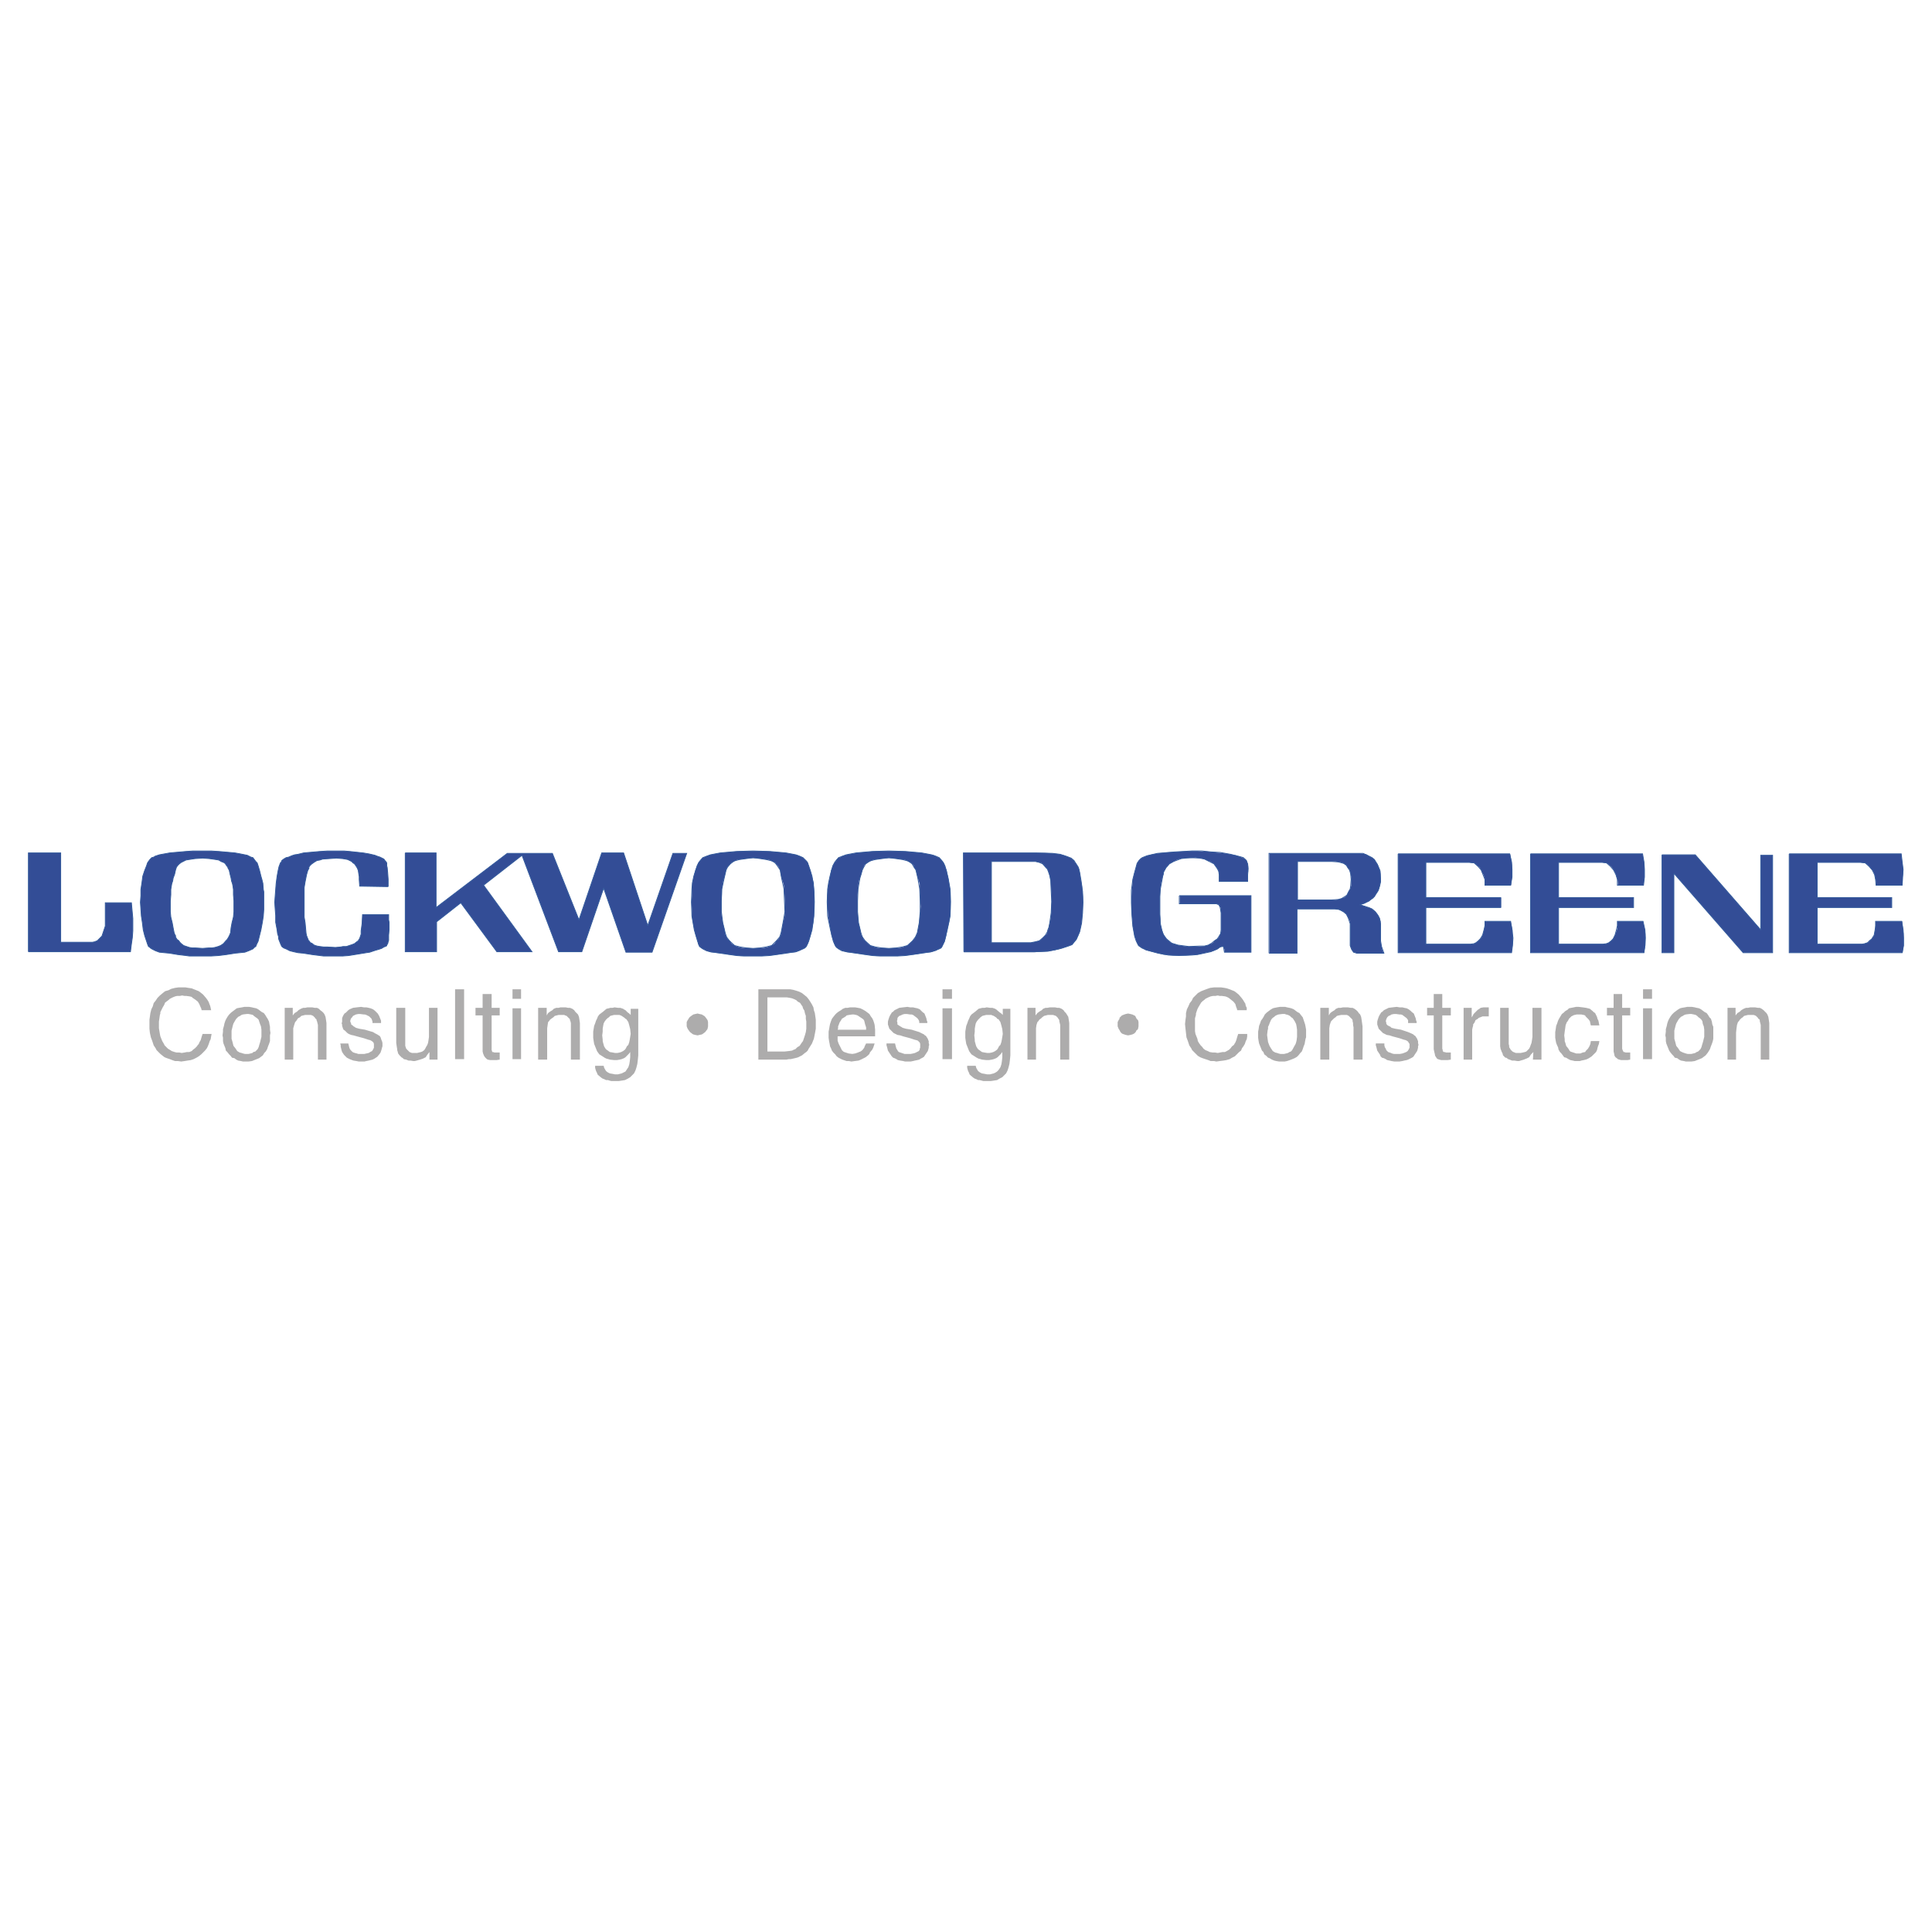 <svg xmlns="http://www.w3.org/2000/svg" width="2500" height="2500" viewBox="0 0 192.756 192.756"><path fill-rule="evenodd" clip-rule="evenodd" fill="#fff" d="M0 0h192.756v192.756H0V0z"/><path fill-rule="evenodd" clip-rule="evenodd" fill="#334d96" d="M178.51 85.188v9.862h11.316l.096-.711v-1.185l-.047-.38-.049-.426-.047-.427h-2.652v.663l-.047.19-.094.522-.095.19-.094.095-.049.094-.236.19-.047.095-.143.095-.142.047-.141.047-.143.048h-4.593v-3.651h7.435v-.996h-7.435v-3.508h4.31l.283.047h.19l.189.142.19.19.094.095.095.142.143.142.141.237.095.237.094.475.049.284v.284h2.603l.047-.426v-.38l.049-.332v-.426l-.049-.427-.047-.332-.093-.806H178.51z"/><path fill="none" stroke="#335a9c" stroke-width=".082" stroke-miterlimit="2.613" d="M178.51 85.188v9.862h11.269l.143-.711v-.758l-.047-.807-.143-.853h-2.605v.427l-.047.426-.094.522-.238.379-.236.19-.19.19-.283.094-.236.048h-4.5v-3.651h7.435v-.996h-7.435v-3.508h4.31l.473.047.379.332.332.379.236.474.094.475.049.568h2.603l.047-.806.049-.758-.096-.759-.093-.806H178.51"/><path fill-rule="evenodd" clip-rule="evenodd" fill="#334d96" d="M152.703 85.188v9.862h11.317l.142-.711v-1.185l-.047-.38-.095-.426-.094-.427h-2.557v.663l-.049.19-.189.522-.094.19-.047.095-.049.094-.189.19-.141.095-.095.095-.094.047-.143.047-.142.048h-4.641v-3.651h7.483v-.996h-7.483v-3.508h4.358l.236.047h.189l.19.142.236.19.096.095.094.142.095.142.141.237.096.237.142.475.047.284v.284h2.557l.047-.426.048-.38v-1.185l-.048-.332-.141-.806h-11.176z"/><path fill="none" stroke="#335a9c" stroke-width=".082" stroke-miterlimit="2.613" d="M152.703 85.188v9.862h11.317l.095-.711.047-.758-.047-.807-.189-.853h-2.557v.427l-.096.426-.142.522-.19.379-.189.19-.236.19-.237.094-.332.048h-4.451v-3.651h7.483v-.996h-7.483v-3.508h4.358l.425.047.379.332.332.379.237.474.142.475v.568h2.604l.095-.806v-.758l-.048-.759-.141-.806h-11.176"/><path fill-rule="evenodd" clip-rule="evenodd" fill="#334d96" d="M117.709 89.361h7.103v5.642h-2.65v-.285l-.049-.141v-.048l-.047-.048-.093-.047h-.049l-.19.047-.093.096-.19.141-.332.143-.283.095-.332.047-.379.095-.662.142-.568.048-.618.047h-1.23l-.473-.047-.521-.048-.522-.142-.615-.142-.568-.143-.237-.142-.189-.094-.19-.143-.093-.047-.049-.048-.141-.237-.095-.237-.047-.19-.096-.237-.047-.189-.047-.285-.096-.569-.046-.616-.047-.522-.047-.521v-1.28l.047-.617.047-.522.046-.568.143-.57.143-.521.142-.522.094-.142.096-.142.093-.095.096-.095.141-.095.236-.095.238-.095.52-.142.568-.095.854-.094.804-.047.758-.048.948-.048h.568l.473.048h.472l.428.048.898.094.522.047.521.095.52.095.426.142.332.143.189.094.047.048.096.095.047.19.046.142.049.237v.569l-.049.142v.806h-2.839v-.664l-.047-.284-.049-.19-.094-.142-.189-.285-.096-.094-.047-.095-.236-.142-.143-.095-.189-.048-.379-.19-.19-.047-.236-.047-.473-.048-.521.048h-.475l-.425.047-.379.095-.19.095-.189.095-.237.142-.189.095-.143.189-.189.19-.094.19-.142.237v.237l-.094.19-.143.616-.095.664-.047.759V91.209l.047.475v.474l.095.426.047.19.096.19.047.19.093.142.096.19.143.189.14.142.143.096.096.094.14.095.285.095.332.095.569.095.519.047h1.137l.426-.047.379-.095.142-.095.19-.048.189-.142.094-.142.285-.19.143-.142.047-.142.047-.095.093-.142.049-.19v-1.849l-.049-.379v-.19l-.047-.047-.093-.143v-.095l-.143-.047-.143-.047h-3.646v-.806z"/><path fill="none" stroke="#335a9c" stroke-width=".082" stroke-miterlimit="2.613" d="M117.662 89.361h7.15v5.642h-2.65l-.049-.285-.047-.284h-.142l-.19.047-.283.19-.664.285-.662.142-.662.142-.568.048-1.28.047-1.041-.047-1.043-.19-1.183-.332-.426-.189-.332-.238-.236-.474-.143-.427-.19-1.043-.093-1.138-.047-1.185v-1.233l.14-1.09.143-.57.143-.521.142-.522.19-.284.189-.19.141-.095.474-.19 1.041-.237 1.705-.141 1.706-.096h1.041l.9.096.898.047 1.043.189.946.237.332.095.285.285.14.332.049.474-.049.616v.664h-2.839v-.664l-.047-.332-.143-.284-.332-.474-.568-.285-.379-.19-.473-.094-.947-.048-.9.095-.758.285-.426.237-.332.379-.236.427-.094.427-.238 1.28-.047.759V91.209l.047.949.191.806.141.332.285.379.283.238.236.189.617.19 1.088.142 1.137-.047h.426l.379-.095.332-.19.283-.237.285-.19.19-.284.14-.237.049-.38v-1.707l-.096-.568-.14-.238-.239-.094h-3.693v-.806"/><path fill-rule="evenodd" clip-rule="evenodd" fill="#334d96" d="M139.492 85.188v9.862h11.317l.095-.711.047-.379v-.379l-.047-.427v-.38l-.095-.426-.094-.427h-2.559v.427l-.047.236-.047.19-.142.522-.094.19-.047.095-.095.094-.19.19-.094.095-.142.095-.096.047-.094.047-.142.048h-4.641v-3.651h7.483v-.996h-7.483v-3.508h4.309l.238.047h.236l.19.142.189.19.143.095.094.142.095.142.094.237.143.237.14.475v.568h2.606l.047-.426.046-.38v-1.185l-.046-.332-.143-.806h-11.174z"/><path fill="none" stroke="#335a9c" stroke-width=".082" stroke-miterlimit="2.613" d="M139.492 85.188v9.862h11.317l.095-.711.047-.758-.096-.807-.14-.853h-2.559v.427l-.094.426-.142.522-.236.379-.19.19-.236.19-.19.094-.332.048h-4.498v-3.651h7.483v-.996h-7.483v-3.508h4.356l.474.047.379.332.332.379.19.474.187.475v.568h2.559l.14-.806v-.758l-.046-.759-.19-.806h-11.127"/><path fill-rule="evenodd" clip-rule="evenodd" fill="#334d96" d="M165.818 85.283v9.767h1.186v-7.918l6.912 7.918h2.936v-9.72h-1.184v7.444l-6.533-7.491h-3.317z"/><path fill="none" stroke="#335a9c" stroke-width=".082" stroke-miterlimit="2.613" d="M165.818 85.283v9.767h1.186v-7.918l6.912 7.918h2.936v-9.72h-1.184v7.444l-6.533-7.491h-3.317"/><path fill-rule="evenodd" clip-rule="evenodd" fill="#334d96" d="M2.834 94.956h10.181l.095-.759.095-.664.047-.663v-1.233l-.047-.522-.095-1.043h-2.604v2.323l-.095.285-.095.284-.142.427-.142.142-.189.19-.142.142-.142.048-.095.047-.237.047H6.055v-8.914H2.834v9.863z"/><path fill="none" stroke="#335a9c" stroke-width=".082" stroke-miterlimit="2.613" d="M2.834 94.956h10.181l.095-.759.095-.664.047-.663v-1.233l-.047-.522-.095-1.043h-2.604v2.323l-.095.285-.095.284-.142.427-.142.142-.189.19-.142.142-.142.048-.095.047-.237.047H6.055v-8.914H2.834v9.863"/><path fill-rule="evenodd" clip-rule="evenodd" fill="#334d96" d="M38.727 88.459v-.71l-.047-.665-.048-.521-.047-.19V86.089l-.094-.142-.095-.095-.095-.143-.189-.094-.19-.095-.284-.095-.237-.095-.615-.142-.568-.095-1.326-.142-.568-.048h-1.657l-.758.048-1.61.142-.569.142-.331.048-.284.094-.332.143-.237.047-.236.142-.189.143-.048.142-.094.095-.143.379-.094.427-.095.522-.095.711-.047.616-.047.617-.048.663.048.712.047.616v.664l.142.758.047.38.095.284v.19l.047.142.095.237.095.238.095.189.189.143.236.094.38.19.378.095.426.094.521.048.9.142.758.095.379.047H34.182l.615-.047 1.468-.237.284-.048.331-.047.569-.19.331-.095.284-.094.237-.143.237-.094.047-.048v-.047l.095-.143.047-.189.048-.143V93.296l.047-.522v-.758l-.047-.237v-.522H36.17l-.047.901-.095.712v.331l-.094.285-.048.142-.094.142-.048.095-.142.095-.237.189-.237.096-.284.094-.284.095h-.331l-.237.047-.521.048-.852-.048h-.331l-.379-.047-.284-.047-.285-.095-.236-.19-.142-.047-.095-.142-.095-.096-.095-.236-.094-.237-.047-.238-.048-.522-.047-.521-.095-.569v-2.94l.095-.568.142-.712.094-.332.048-.142.094-.142v-.142l.095-.143.142-.142.19-.142.142-.095.237-.142.284-.048.284-.095.662-.047.711-.047.616.047.284.047.237.048.189.095.19.095.141.142.142.095.142.189.142.237.095.237.048.332.047.285v.285l.047.663 2.841.047z"/><path fill="none" stroke="#335a9c" stroke-width=".082" stroke-miterlimit="2.613" d="M38.727 88.459v-.71l-.047-.665-.048-.521-.047-.19V86.089l-.094-.142-.095-.095-.095-.143-.189-.094-.19-.095-.284-.095-.237-.095-.615-.142-.568-.095-1.326-.142-.568-.048h-1.657l-.758.048-1.61.142-.569.142-.331.048-.284.094-.332.143-.237.047-.236.142-.189.143-.048.142-.094.095-.143.379-.094.427-.095.522-.095.711-.047.616-.047.617-.048.663.048.712.047.616v.664l.142.758.047.38.095.284v.19l.047.142.095.237.095.238.095.189.189.143.236.094.38.19.378.095.426.094.521.048.9.142.758.095.379.047H34.182l.615-.047 1.468-.237.284-.048.331-.047.569-.19.331-.095.284-.094.237-.143.237-.094.047-.048v-.047l.095-.143.047-.189.048-.143V93.296l.047-.522v-.758l-.047-.237v-.522H36.17l-.047.901-.095.712v.331l-.094.285-.048.142-.094.142-.048.095-.142.095-.237.189-.237.096-.284.094-.284.095h-.331l-.237.047-.521.048-.852-.048h-.331l-.379-.047-.284-.047-.285-.095-.236-.19-.142-.047-.095-.142-.095-.096-.095-.236-.094-.237-.047-.238-.048-.522-.047-.521-.095-.569v-2.94l.095-.568.142-.712.094-.332.048-.142.094-.142v-.142l.095-.143.142-.142.19-.142.142-.095.237-.142.284-.048.284-.095.662-.047.711-.047.616.047.284.047.237.048.189.095.19.095.141.142.142.095.142.189.142.237.095.237.048.332.047.285v.285l.047.663 2.841.047"/><path fill-rule="evenodd" clip-rule="evenodd" fill="#334d96" d="M40.432 85.093v9.863h3.125v-2.988l2.415-1.896 3.599 4.884h3.504l-4.83-6.639 3.836-2.987 3.646 9.626h2.32l2.178-6.354 2.226 6.401h2.604l3.456-9.863h-1.373l-2.51 7.208-2.414-7.255h-2.178l-2.273 6.686-2.652-6.639h-4.498l-7.103 5.406v-5.453h-3.078z"/><path fill="none" stroke="#335a9c" stroke-width=".082" stroke-miterlimit="2.613" d="M40.432 85.093v9.863h3.125v-2.988l2.415-1.896 3.599 4.884h3.504l-4.83-6.639 3.836-2.987 3.646 9.626h2.32l2.178-6.354 2.226 6.401h2.604l3.456-9.863h-1.373l-2.51 7.208-2.414-7.255h-2.178l-2.273 6.686-2.652-6.639h-4.498l-7.103 5.406v-5.453h-3.078"/><path fill-rule="evenodd" clip-rule="evenodd" fill="#adacac" d="M20.26 99.223l.284.332.142.189.143.238.047.143.094.236.048.19.047.236h-.947l-.047-.189-.048-.094-.142-.332-.142-.238-.237-.19-.284-.189-.094-.094-.19-.049-.331-.047h-.189l-.237-.047-.237.047h-.284l-.19.047-.237.096-.188.096-.095.046-.095.094-.189.143-.19.142-.095.237-.142.238-.094.189-.142.284v.142l-.048.143-.047.332-.048.332v.664l.048.285.047.283.048.238.094.237.095.236.142.238.094.19.143.142.189.19.237.142.142.094.284.096.189.047h.285l.236.047.285-.047.236-.047h.237l.237-.096.142-.142.189-.141.19-.191.094-.141.095-.096.047-.142.142-.237.095-.332.095-.285h.9l-.048.238-.047.284-.095.189-.094.285-.095.237-.095.191-.189.236-.142.143-.237.236-.237.19-.237.142-.284.143-.284.094-.331.048-.284.047-.332.047-.332-.047h-.284l-.284-.095-.236-.094-.284-.096-.238-.094-.189-.142-.236-.19-.143-.142-.094-.096-.142-.141-.095-.189-.19-.285-.142-.428-.142-.379-.094-.426-.047-.427v-.901l.047-.332.047-.332.095-.379.142-.285.094-.332.19-.236.189-.285.237-.237.284-.238.237-.189.332-.094.283-.143.379-.095.332-.047h.71l.284.047.332.048.236.094.237.096.237.094.189.142.237.19zM25.8 104.486l.095-.332.047-.143.047-.189.095-.379V102.732l-.047-.332-.095-.238-.095-.283-.047-.143-.142-.143-.142-.096-.189-.141-.095-.096-.189-.047-.237-.047h-.189l-.379.047-.142.047-.142.096-.189.094-.095.096-.095.094-.095.143-.189.332-.047.143-.047.189-.047.189-.048.189V103.632l.095.332.095.379.189.238.095.141.095.143.237.143.189.047.142.049.189.047h.378l.19-.047.189-.049.094-.094.189-.049.095-.094.142-.143.095-.189zm.521-3.414l.142.189.142.236.095.143.142.285.048.285.047.236v.285l.047.332-.047.236v.568l-.095.285-.095.236-.094.285-.143.236-.142.143-.142.238-.189.143-.189.141-.237.096-.237.094-.237.096-.332.047h-.568l-.189-.047-.284-.047-.189-.096-.189-.143-.236-.047-.143-.189-.142-.143-.19-.236-.142-.143-.047-.236-.095-.238-.095-.236-.047-.238v-.332l-.047-.236.047-.379v-.238l.095-.332.047-.236.095-.285.095-.189.142-.236.143-.189.189-.189.189-.143.189-.143.189-.143.237-.047.284-.047.237-.049h.474l.284.049.189.047.237.047.189.096.189.143.189.141.19.094zM28.405 100.551h.804v.758l.19-.237.237-.142.142-.143.237-.141.236-.095h.19l.236-.047h.474l.237.047h.237l.189.095.142.141.19.143.142.142.094.143.095.236.047.285.048.332v3.651h-.853V102.258l-.047-.19-.047-.189-.048-.096v-.094l-.095-.048-.047-.094-.189-.19-.095-.048-.142-.047H30.441l-.19.047-.189.048-.142.141-.19.096-.094.142-.095.143-.095.094-.094.285-.095.332v3.129h-.852v-5.168zM34.75 104.107l.047.19.047.189.048.143.094.142.096.094.094.096.095.047.142.047.189.049.142.046h.616l.189-.046.237-.049.142-.094.19-.096.094-.142.047-.094.048-.096v-.379l-.048-.142-.094-.094-.143-.096-.094-.047-.189-.046-.427-.143-.71-.19-.331-.095-.237-.047-.237-.096-.142-.094-.237-.238-.142-.094-.047-.095-.095-.285v-.141l-.047-.096.047-.189V101.594l.048-.143.094-.189.095-.143.142-.094.095-.095.142-.143.142-.094.331-.142.379-.047.426-.049.284.049h.237l.237.047.189.047.237.095.189.143.142.141.143.142.142.238.094.237.095.236v.238h-.852v-.142l-.047-.143-.048-.142-.095-.094-.142-.143-.284-.142-.142-.047h-.095l-.378-.047h-.19l-.237.047-.189.094-.095.048-.095.141-.094.096-.048.095-.047.19.047.142.048.094v.096l.142.094.095.095.094.047.142.096.332.094.568.095.805.237.237.142.189.094.142.096.095.047.095.142.047.143.047.142.048.094.047.19V104.391l-.047.142-.048.19-.047.142-.047.143-.095.142-.237.286-.142.093-.142.096-.189.094-.19.047-.189.048-.237.047-.189.047h-.568l-.237-.047-.284-.047-.143-.048-.236-.094-.189-.096-.095-.047-.142-.142-.142-.143-.095-.14-.095-.143-.047-.143-.047-.189-.048-.19v-.142l-.047-.19h.805zM40.432 100.551v3.793l.047.142.048.143.095.094.094.095.095.094.047.049.237.094H41.616l.189-.047.19-.047.141-.049.19-.141.095-.142.095-.19.094-.142.095-.238.047-.284.047-.332v-2.892h.853v5.168h-.805v-.758l-.189.236-.095.143-.095.142-.284.143-.142.047-.142.047-.332.095-.189.047h-.142l-.284-.047h-.19l-.236-.095-.237-.047-.142-.143H40.1l-.094-.093-.142-.143-.142-.189-.048-.192-.047-.141v-.095l-.047-.285-.048-.332v-3.508h.9zM45.404 98.701h.9v6.971h-.9v-6.971zM48.15 99.176h.9v1.375h.805v.758h-.805V104.771l.047.094v.096h.095l.142.047H49.855v.711l-.332.047h-.615l-.237-.047-.094-.047-.048-.047-.142-.143-.095-.142-.094-.236-.048-.192V101.309h-.71v-.758h.71v-1.375zM51.133 100.598h.853v5.074h-.853v-5.074zm0-1.897h.853v.949h-.853v-.949zM53.69 100.551h.853v.758l.142-.237.19-.142.236-.143.142-.141.237-.095h.237l.189-.047H56.437l.237.047h.189l.237.095.189.141.095.143.142.142.142.143.095.236.047.285.047.332v3.651h-.899V102.068l-.047-.189-.048-.096v-.094l-.047-.048-.095-.094-.189-.19-.143-.048-.095-.047h-.567l-.19.047-.189.048-.142.141-.143.096-.188.142-.095.143-.095.094-.047.285-.048.332v3.129h-.9v-5.168zM62.403 100.787l.237.238.142.094.142.143v-.615h.757v4.646l-.047.473-.047.381-.095.379-.095.285-.142.283-.189.189-.189.189-.236.143-.284.143-.284.047-.332.049h-.757l-.189-.049-.142-.047h-.19l-.189-.094-.142-.049-.142-.094-.284-.238-.095-.094-.047-.143-.095-.189-.047-.143-.047-.189v-.189h.853l.047.189.048.094.142.238.19.143.189.094.284.047.237.049h.284l.189-.049.189-.047.187-.094.189-.096.095-.143.095-.143.095-.141.047-.143.047-.143.047-.285.047-.426v-.521l-.142.189-.19.189-.142.143-.142.094-.237.096-.189.047-.284.047h-.284l-.426-.047-.142-.047-.189-.047-.189-.096-.142-.094-.379-.238-.142-.189-.095-.143-.095-.236-.095-.238-.095-.236-.047-.285-.047-.332v-.615l.047-.285.047-.285.095-.236.095-.285.095-.189.095-.236.142-.189.189-.143.189-.143.332-.283.237-.049.142-.047h.236l.189-.047.332.047h.237l.284.096.142.094.095.046zm.095.902l-.095-.049-.095-.094-.142-.096-.142-.094-.095-.049-.142-.047H61.266l-.189.047-.189.049-.142.141-.142.096-.143.143-.142.189-.095.189-.047.236-.047.285v.285l-.047.379.047.428v.141l.047.189.094.332.143.238.095.094.142.096.189.143.284.047.237.047h.237l.237-.047.142-.047.189-.096.189-.143.095-.141.094-.191.143-.141.095-.285.047-.236.047-.285.048-.285-.048-.475-.047-.189-.047-.189-.095-.332-.095-.143-.094-.14zM70.358 101.451l.142.19.095.142.047.19v.427l-.047.237-.048.095-.047.047-.142.19-.189.142-.142.094-.237.049-.189.047-.237-.047-.19-.049-.094-.047-.047-.047-.19-.142-.142-.19-.095-.142-.095-.237v-.427l.095-.19.095-.142.047-.094.095-.096.19-.142.141-.094.19-.047.237-.049.189.049.237.047.142.094.095.048.094.094zM78.266 104.912l.426-.047.332-.047.189-.096.142-.047.189-.189.237-.143.189-.285.143-.189.095-.283.095-.285.095-.332.047-.332V101.926l-.047-.285v-.283l-.095-.285-.047-.236-.142-.238-.047-.189-.142-.189-.047-.094-.095-.096-.189-.096-.142-.141-.189-.096-.236-.094-.237-.049-.284-.047h-1.941v5.404h1.701zm-2.604-6.211h3.172l.285.049.331.094.284.096.284.141.237.191.237.189.189.236.095.143.094.143.142.236.143.285.047.283.095.285.048.332.047.332v.9l-.095.521-.095.475-.095.236-.095.238-.236.379-.095.143-.095.189-.142.143-.142.094-.284.238-.379.189-.142.047-.189.047-.427.096h-.189l-.236.047h-2.794v-7.017zM86.126 100.74l.237.143.189.143.189.143.142.236.142.189.095.189.095.285.048.189.047.475v.664h-3.741v.425l.095.285.142.283.142.285.048.096.142.141.095.049.142.047.142.047.143.049.378.047.285-.047.142-.049.142-.047.095-.047.142-.049.142-.094.095-.096.143-.189.047-.143.047-.094.095-.189h.853l-.048.143-.047.141-.048.143-.095.189-.236.285-.048.143-.142.143-.237.189-.189.094-.284.143-.237.096-.379.047-.332.047-.237-.047h-.236l-.427-.143-.189-.094-.189-.096-.189-.143-.142-.189-.189-.189-.142-.189-.095-.236-.094-.191-.048-.283-.047-.238-.048-.332v-.615l.048-.238.047-.283.048-.238.094-.283.095-.238.142-.189.189-.236.142-.143.189-.143.237-.143.189-.141.237-.096h.237l.236-.047H85.323l.284.047.237.047.282.14zm.285 1.992v-.238l-.095-.283-.047-.189-.047-.191-.095-.141-.143-.096-.142-.096-.142-.094-.142-.096-.142-.047-.237-.047h-.142l-.332.047-.236.047-.095.096-.142.094-.237.143-.048.096-.094.143-.095.143-.047.141-.095.238v.189l-.047.143h2.842v-.002zM89.299 104.107l.047.19.048.189.047.143.095.142.047.094.095.096.142.047.142.047.142.049.142.046h.616l.236-.046.19-.049.189-.094.19-.096.094-.142v-.094l.048-.096v-.379l-.048-.142-.094-.094-.095-.096-.142-.047-.19-.046-.426-.143-.71-.19-.284-.095-.284-.047-.19-.096-.189-.094-.237-.238-.094-.094-.095-.095-.095-.285-.048-.141V101.926l.048-.19.047-.142.048-.143.095-.189.094-.143.047-.094.142-.095.142-.143.19-.094.284-.142.379-.047.426-.049.284.049h.284l.19.047.236.047.237.095.142.143.142.141.19.142.095.238.094.237.048.236.047.096v.142h-.805v-.142l-.047-.143-.095-.142-.095-.094-.189-.143-.19-.142-.142-.047h-.142l-.331-.047h-.237l-.19.047-.189.094-.142.048-.142.141-.047.096v.095l-.048.19.048.142v.19l.142.094.142.095.095.047.141.096.332.094.568.095.758.237.284.142.189.094.095.096.095.047.095.142.094.143.048.142.047.094v.19l.047.191-.047.141v.142l-.047.19-.048.142-.094.143-.095.142-.19.286-.142.093-.189.096-.142.094-.19.047-.236.048-.19.047-.236.047h-.569l-.189-.047-.284-.047-.237-.048-.142-.094-.19-.096-.142-.047-.142-.142-.094-.143-.095-.14-.095-.143-.095-.143-.046-.189-.048-.19-.047-.142v-.19h.852zM94.034 100.598h.947v5.074h-.947v-5.074zm0-1.897h.947v.949h-.947v-.949zM99.48 100.787l.283.238.143.094.141.143v-.615h.758v4.646l-.047.473-.047.381-.096.379-.094.285-.143.283-.189.189-.189.19-.283.143-.236.143-.285.047-.332.049h-.758l-.188-.049-.189-.047h-.143l-.189-.094-.143-.049-.143-.094-.284-.238-.095-.094-.047-.143-.095-.189-.047-.143-.047-.189v-.189h.853l.047.189.047.094.143.238.189.142.189.094.283.047.238.049h.283l.189-.049.189-.047.192-.094.143-.096.141-.143.096-.143.094-.141.049-.143.047-.143.047-.285.047-.426v-.521l-.141.189-.189.189-.143.143-.143.094-.236.096-.189.047-.285.047h-.283l-.426-.047-.143-.047-.189-.047-.189-.096-.143-.094-.378-.238-.142-.189-.095-.143-.095-.236-.095-.238-.095-.236-.048-.285-.047-.332v-.615l.047-.285.048-.285.095-.236.095-.285.095-.189.095-.236.142-.189.189-.143.189-.143.332-.283.189-.049.189-.047h.236l.189-.047.332.047h.236l.285.096.141.094.048.046zm.141.902l-.141-.049-.049-.094-.141-.096-.143-.094-.143-.049-.094-.047h-.519l-.189.047-.189.049-.189.141-.094.096-.143.143-.143.189-.094.189-.049.236-.047.285v.285l-.047.379.047.428v.141l.047.189.096.332.143.238.094.094.143.096.189.143.236.047.285.047h.236l.236-.047.143-.047.189-.096.189-.143.094-.141.096-.191.141-.141.096-.285.047-.236.047-.285.047-.285-.048-.473-.047-.189-.047-.189-.096-.332-.094-.143-.095-.142zM102.51 100.551h.804v.758l.19-.237.189-.142.239-.143.14-.141.237-.095h.189l.238-.047h.52l.238.047h.19l.236.095.189.141.094.143.143.142.093.143.143.236.047.285.049.332v3.651h-.901V102.258l-.047-.19-.046-.189v-.096l-.049-.094-.047-.048-.047-.094-.189-.19-.143-.048-.143-.047H104.547l-.19.047-.189.048-.189.141-.096.096-.19.142-.093.143-.096.094-.094.285-.047.332v3.129h-.853v-5.168zM113.307 101.451l.093.19.143.142.047.19v.427l-.047.237-.047.095-.096.047-.093.19-.143.142-.189.094-.19.049-.236.047-.237-.047-.142-.049-.143-.047-.093-.047-.143-.142-.096-.19-.093-.142-.094-.237v-.427l.094-.19.093-.142v-.094l.096-.096.143-.142.236-.094.142-.047.237-.049.236.049.19.047.189.094.096.048.047.094zM123.582 99.223l.283.332.143.189.142.238.094.143.047.236.096.19v.236h-.948l-.046-.189-.047-.094-.096-.332-.189-.238-.237-.19-.236-.189-.19-.094-.142-.049-.332-.047h-.236l-.19-.047-.236.047h-.237l-.238.047-.236.096-.19.096-.093.046-.096.094-.19.143-.142.142-.141.237-.142.238-.094.189-.096.284-.047.142v.143l-.095.332v1.281l.048.283.094.238.096.237.047.236.142.238.141.19.143.142.142.19.19.142.236.094.189.096.284.047h.238l.283.047.236-.047.239-.047H122.209l.189-.096.237-.142.142-.141.141-.191.189-.141.049-.096.094-.142.096-.237.093-.332.096-.285h.899v.238l-.047.284-.096.189-.094.285-.142.237-.143.191-.094.236-.189.143-.236.236-.19.19-.285.142-.236.143-.332.094-.284.048-.378.047-.333.047-.236-.047h-.332l-.236-.095-.283-.094-.286-.096-.236-.094-.236-.142-.19-.19-.142-.142-.094-.096-.143-.141-.095-.189-.19-.285-.14-.428-.143-.379-.047-.426-.049-.427-.047-.475.047-.426.049-.332v-.332l.094-.379.142-.285.143-.332.19-.236.14-.285.238-.237.237-.238.33-.189.238-.094.379-.143.283-.095.379-.047H121.83l.332.047.236.048.284.094.236.096.238.094.19.142.236.19zM129.074 104.486l.189-.332.047-.143.049-.189.047-.379V102.732l-.047-.332-.049-.238-.141-.283-.096-.143-.094-.143-.143-.096-.143-.141-.189-.096-.189-.047-.141-.047h-.238l-.379.047-.141.047-.189.096-.096.094-.143.096-.094.094-.096.143-.141.332-.049.143-.094.189v.189l-.047.189-.049.428.049.379.047.332.143.379.141.238.096.141.094.143.238.143.189.047.141.049.189.047h.378l.189-.047.189-.049.143-.094.143-.049.094-.094.096-.143.097-.189zm.569-3.414l.143.189.189.236.047.143.096.285.094.285.047.236.049.285V103.488l-.049.143-.047.236-.047.285-.096.236-.094.285-.096.236-.141.143-.189.238-.143.143-.236.141-.238.096-.236.094-.283.096-.236.047H127.609l-.285-.047-.189-.047-.236-.096-.236-.143-.143-.047-.189-.189-.189-.143-.094-.236-.143-.143-.096-.236-.094-.238-.096-.236-.047-.238-.047-.332v-.615l.047-.238.047-.332.096-.236.094-.285.143-.189.143-.236.094-.189.189-.189.189-.143.189-.143.236-.143.189-.047.238-.047.283-.049H128.223l.189.049.236.047.189.047.236.096.189.143.189.141.192.094zM131.727 100.551h.851v.758l.143-.237.189-.142.236-.143.143-.141.236-.095h.237l.236-.047h.475l.283.047h.189l.19.095.189.141.143.143.095.142.141.143.096.236.047.285.047.332.046.332v3.319h-.898v-3.225l-.047-.236v-.19l-.049-.189v-.096l-.047-.094-.046-.048-.096-.094-.19-.19-.093-.048-.094-.047H133.811l-.239.047-.189.048-.141.141-.142.096-.143.142-.143.143-.046.094-.094.285-.049.332v3.129h-.898v-5.168zM138.119 104.107v.19l.047.189.094.143.049.142.093.094.096.096.141.047.142.047.096.049.189.046h.616l.236-.046.143-.049.236-.094.142-.096.094-.142.047-.094.049-.096v-.379l-.096-.142-.047-.094-.142-.096-.094-.047-.189-.046-.426-.143-.711-.19-.285-.095-.284-.047-.189-.096-.189-.094-.237-.238-.095-.094-.094-.095-.096-.285-.047-.141V101.926l.047-.19.049-.142.047-.143.094-.189.095-.143.047-.094.143-.095.14-.143.19-.094.285-.142.379-.047.426-.049.285.049h.283l.189.047.237.047.189.095.19.143.142.141.19.142.093.238.096.237.047.236.047.096v.142h-.852v-.285l-.093-.142-.096-.094-.19-.143-.189-.142-.143-.047h-.14l-.332-.047h-.237l-.238.047-.14.094-.143.048-.143.141-.047.096-.046.095-.049.19.049.142v.094l.046.096.096.094.188.095.095.047.094.096.379.094.568.095.711.237.332.142.19.094.094.096.095.047.094.142.096.143.047.142.046.094v.19l.047.191-.047.141v.142l-.046.19-.047.142-.096.143-.094.142-.189.286-.143.093-.189.096-.19.094-.142.047-.237.048-.189.047-.283.047h-.522l-.285-.047-.189-.047-.237-.048-.142-.094-.19-.096-.187-.047-.143-.142-.047-.143-.095-.14-.094-.143-.096-.143-.047-.189-.047-.19-.048-.142v-.19h.853zM143.043 99.176h.853v1.375h.852v.758h-.852v3.32l.047.142v.094l.094.096h.096l.14.047h.475v.711l-.332.047h-.615l-.19-.047-.142-.047-.094-.047-.096-.143-.093-.142-.047-.236-.049-.192-.047-.236v-3.367h-.662v-.758h.662v-1.375zM146.025 100.551h.807v.947l.094-.141.095-.189.141-.143.19-.189.095-.096.094-.047.189-.142.286-.047H148.535v.9h-.615l-.236.094-.143.049-.094.094-.236.142-.096.238-.142.19v.141l-.047.142-.047.238v2.987h-.854v-5.168zM150.525 100.551v3.603l.047.19v.142l.094.143.049.094.094.095.095.094.094.049.236.094h.475l.236-.047.19-.047.142-.049.141-.141.143-.142.095-.19.047-.142.094-.238.049-.284.047-.332v-2.892h.9v5.168h-.854l.047-.758-.236.236-.094.143-.095.142-.284.143-.142.047-.096.047-.33.095-.143.047h-.189l-.283-.047h-.239l-.236-.095-.142-.047-.19-.143h-.094l-.095-.093-.141-.143-.047-.189-.096-.192-.046-.141-.047-.095-.049-.285v-3.84h.853zM158.906 100.883l.094.094.143.095.095.19.094.189.047.19.096.189.093.475h-.851l-.047-.19-.049-.236-.141-.19-.142-.142-.143-.143-.047-.095-.142-.047-.236-.047h-.473l-.19.047h-.048l-.094.047-.19.095-.142.143-.094.094-.096.189-.142.191-.047.141-.047.096-.047.332-.049.332-.047.379.047.379v.189l.049.143.047.142.047.19.189.238.096.141.047.095.094.094.142.049.143.047.142.047.141.049h.426l.238-.096.236-.047.094-.143.19-.189.142-.238.096-.237.047-.285h.851l-.047.285-.093.237-.049.191-.047.189-.094.19-.142.143-.143.14-.142.143-.284.189-.189.096-.143.047-.189.047-.236.048-.143.047h-.52l-.189-.047-.238-.048-.19-.094-.236-.143-.19-.047-.14-.189-.143-.189-.142-.143-.143-.238-.047-.237-.094-.189-.095-.238-.047-.237-.047-.285V102.969l.047-.285.047-.332.095-.237.094-.285.094-.189.143-.237.142-.236.19-.143.142-.142.236-.143.143-.142.236-.047.237-.047.236-.049h.238l.426.049.33.047.19.047.189.048.285.237zM160.99 99.176h.852v1.375h.804v.758h-.804v3.32l.047.142.049.094.046.096h.094l.096.047h.472v.711l-.283.047h-.617l-.187-.047-.143-.047-.047-.047-.189-.143-.096-.142-.047-.236-.047-.192V101.309h-.664v-.758h.664v-1.375zM163.926 100.598h.898v5.074h-.898v-5.074zm0-1.897h.898v.949h-.898v-.949zM169.75 104.486l.094-.332.047-.143.049-.189.094-.379V102.732l-.047-.332-.096-.238-.047-.283-.094-.143-.143-.143-.143-.096-.141-.141-.143-.096-.189-.047-.236-.047h-.189l-.379.047-.143.047-.143.096-.189.094-.094.096-.096.094-.094.143-.189.332-.047.143-.049.189-.047.189-.047.189V103.632l.094.332.096.379.189.238.094.141.096.143.283.143.143.047.143.049.189.047h.378l.189-.047.189-.049.141-.094.143-.049.096-.094.141-.143.097-.189zm.521-3.414l.141.189.143.236.143.143.094.285.047.285.096.236v1.185l-.047.236-.096.285-.094.236-.096.285-.143.236-.094.143-.189.238-.189.143-.189.141-.236.096-.236.094-.238.096-.33.047h-.568l-.189-.047-.285-.047-.189-.096-.189-.143-.236-.047-.143-.189-.141-.143-.189-.236-.096-.143-.094-.236-.096-.238-.094-.236-.047-.238v-.332l-.049-.236.049-.379v-.238l.094-.332.047-.236.096-.285.094-.189.143-.236.143-.189.189-.189.189-.143.189-.143.236-.143.189-.047.283-.047.236-.049h.474l.283.049.189.047.238.047.189.096.188.143.191.141.189.094zM172.354 100.551h.804v.758l.19-.237.238-.142.141-.143.236-.141.238-.095h.19l.236-.047h.473l.285.047h.189l.19.095.189.141.141.143.142.142.096.143.094.236.047.285.048.332v3.651h-.853V102.258l-.047-.19-.047-.189v-.096l-.047-.094-.095-.048-.047-.094-.19-.19-.095-.048-.141-.047H174.391l-.19.047-.189.048-.143.141-.142.096-.141.142-.096.143-.094.094-.095.285-.047.332-.047.426v2.703h-.853v-5.168z"/><path fill-rule="evenodd" clip-rule="evenodd" fill="#334d96" d="M20.213 84.903h-.947l-.711.048-1.609.142-.522.095-.52.095-.426.142-.143.095-.189.047-.189.19-.142.19-.095.142-.095.284-.189.474-.189.57-.095.711-.095.616v.617l-.047.663.047.712.047.663.095.617.094.758.143.57.189.569.095.284.095.237.095.047.094.096.142.094.379.19.379.142.473.047.521.048.852.142.805.095.332.047h2.178l.758-.047.758-.095.899-.142.474-.048.473-.047.379-.142.426-.19.095-.094.094-.096.095-.047.095-.237.142-.284.142-.569.142-.57.142-.758.095-.617.047-.663v-1.755l-.047-.237-.047-.616-.095-.379-.095-.332-.142-.57-.142-.474-.095-.284-.142-.142-.142-.19-.142-.19-.19-.047-.188-.095-.19-.095-.237-.047-.473-.095-.521-.095-1.61-.142-.758-.048h-.852z"/><path fill="none" stroke="#335a9c" stroke-width=".082" stroke-miterlimit="2.613" d="M20.213 84.903h-.947l-.711.048-1.609.142-.522.095-.52.095-.426.142-.143.095-.189.047-.189.19-.142.19-.095.142-.095.284-.189.474-.189.57-.095.711-.095.616v.617l-.047.663.047.712.047.663.095.617.094.758.143.57.189.569.095.284.095.237.095.047.094.096.142.094.379.19.379.142.473.047.521.048.852.142.805.095.332.047h2.178l.758-.047.758-.095.899-.142.474-.048.473-.047.379-.142.426-.19.095-.094.094-.096.095-.047.095-.237.142-.284.142-.569.142-.57.142-.758.095-.617.047-.663v-1.755l-.047-.237-.047-.616-.095-.379-.095-.332-.142-.57-.142-.474-.095-.284-.142-.142-.142-.19-.142-.19-.19-.047-.188-.095-.19-.095-.237-.047-.473-.095-.521-.095-1.61-.142-.758-.048h-.852"/><path fill-rule="evenodd" clip-rule="evenodd" fill="#334d96" d="M75.141 84.903h-.9l-.758.048-1.609.142-.521.095-.474.095-.426.142-.189.095-.142.047-.19.19-.142.19-.142.142-.095.284-.189.474-.142.57-.142.711-.047.616v.617l-.048.663.048.712v.663l.094.617.142.758.142.57.19.569.047.284.142.237.095.047.047.096.19.094.378.19.379.142.426.047.521.048.9.142.757.095.379.047h2.179l.757-.047.758-.095.9-.142.473-.048.473-.047.379-.142.332-.19.189-.094.095-.096.047-.047.142-.237.095-.284.189-.569.142-.57.143-.758.047-.617.048-.663v-1.755l-.048-.237v-.616l-.095-.379-.095-.332-.142-.57-.189-.474-.048-.284-.141-.142-.19-.19-.189-.19-.095-.047-.189-.095-.237-.095-.19-.047-.473-.095-.521-.095-1.61-.142-.757-.048h-.9z"/><path fill="none" stroke="#335a9c" stroke-width=".082" stroke-miterlimit="2.613" d="M75.141 84.903l-1.658.048-1.609.142-.995.19-.757.284-.332.38-.237.426-.331 1.044-.142.663-.047.617-.048 1.28.048 1.422.236 1.375.332 1.139.189.521.332.237.378.19.379.095.947.142 1.657.237.758.047h1.752l.805-.047 1.658-.237.899-.142.758-.285.189-.094.142-.143.237-.521.331-1.139.19-1.375.048-1.422-.048-1.28-.19-1.28-.331-1.044-.189-.426-.379-.38-.332-.142-.379-.142-.994-.19-1.61-.142-1.657-.048"/><path fill-rule="evenodd" clip-rule="evenodd" fill="#334d96" d="M88.683 84.903h-.852l-.805.048-1.563.142-.521.095-.473.095-.473.142-.142.095-.19.047-.189.19-.095.19-.142.142-.142.284-.19.474-.094.57-.143.711-.094.616v.237l-.047.38v.663l.047.712.048.663.094.617.142.758.095.57.189.569.095.284.142.237.047.047.048.096.189.094.378.19.427.142.426.047.474.048.9.142.757.095.379.047H89.536l.805-.047.805-.095.852-.142.474-.048.426-.047.474-.142.331-.19.189-.094.095-.096v-.047l.141-.237.143-.284.142-.569.095-.57.189-.758.095-.617.047-.663v-1.755l-.047-.237-.095-.616-.047-.379-.095-.332-.095-.57-.189-.474-.095-.284-.142-.142-.142-.19-.189-.19-.142-.047-.189-.095-.19-.095-.237-.047-.473-.095-.521-.095-1.61-.142-.758-.048h-.9z"/><path fill="none" stroke="#335a9c" stroke-width=".082" stroke-miterlimit="2.613" d="M88.683 84.903l-1.657.048-1.61.142-.994.19-.758.284-.331.38-.237.426-.284 1.044-.143.663-.094.617-.047 1.28.047 1.422.284 1.375.284 1.139.237.521.284.237.332.19.473.095.9.142 1.657.237.805.047h1.705l.805-.047 1.657-.237.9-.142.805-.285.189-.094.095-.143.236-.521.285-1.139.284-1.375.047-1.422-.047-1.28-.237-1.28-.284-1.044-.237-.426-.331-.38-.331-.142-.427-.142-.994-.19-1.61-.142-1.658-.048"/><path fill-rule="evenodd" clip-rule="evenodd" fill="#334d96" d="M96.165 95.003h7.056l.711-.047.662-.048.615-.095.379-.095.285-.094.473-.143.379-.142.236-.094.143-.143.142-.189.141-.19.189-.379.143-.38.095-.426.094-.427.096-.996.047-1.043v-.57l-.047-.568-.049-.522-.094-.521-.142-.854-.047-.332-.096-.189-.236-.38-.094-.094-.096-.19-.142-.095-.141-.142-.142-.048-.19-.095-.379-.142-.379-.095-.332-.047-.425-.048-.805-.047h-8.097l.047 9.91z"/><path fill="none" stroke="#335a9c" stroke-width=".082" stroke-miterlimit="2.613" d="M96.165 94.956h7.056l1.326-.048 1.326-.284.852-.285.236-.094.143-.19.283-.332.332-.759.189-.853.096-.996.047-1.091-.047-1.09-.143-1.043-.142-.854-.143-.521-.426-.664-.283-.237-.379-.143-.711-.237-.757-.095-1.706-.047h-7.196l.047 9.863"/><path fill-rule="evenodd" clip-rule="evenodd" fill="#334d96" d="M126.66 95.145h2.746v-4.457h3.977l.238.095.236.095.19.095.189.142.094.094.19.38.142.285.047.284v2.181l.047.142.096.237.093.143.096.142.189.047.143.095h2.697l-.14-.332-.096-.379-.047-.285-.047-.284v-1.944l-.095-.284-.047-.143-.094-.189-.143-.19-.142-.142-.143-.142-.189-.143-.19-.095-.14-.047-.237-.047-.191-.095-.426-.143.236-.047.19-.095.238-.095.237-.094.189-.19.189-.142.19-.142.094-.238.142-.189.096-.143.094-.237.047-.237.095-.426v-.759l-.047-.332-.048-.19-.047-.095-.143-.379-.189-.237-.141-.237-.238-.19-.283-.142-.284-.19-.191-.047h-.141l-.332-.048h-8.996v10.005z"/><path fill="none" stroke="#335a9c" stroke-width=".082" stroke-miterlimit="2.613" d="M126.611 95.098h2.795v-4.41H133.146l.475.048.426.237.283.236.19.38.189.569v2.181l.143.379.189.285.332.095h2.697l-.236-.664-.094-.569v-1.707l-.095-.521-.19-.332-.236-.332-.332-.285-.33-.142-.901-.285.473-.142.428-.237.425-.284.284-.38.238-.379.141-.427.095-.426v-.38l-.047-.711-.285-.664-.283-.474-.238-.19-.283-.142-.616-.285h-9.377v9.958"/><path fill-rule="evenodd" clip-rule="evenodd" fill="#fff" d="M129.453 85.947v3.841H133.242l.283-.048.332-.095.094-.047.143-.048.142-.094.143-.143.094-.189.093-.19.143-.237.047-.143.049-.189v-.901l-.049-.19v-.095l-.047-.189-.047-.143-.047-.142-.142-.095-.143-.284-.141-.095-.142-.095-.236-.094-.286-.048-.283-.047H129.453z"/><path fill="none" stroke="#335a9c" stroke-width=".082" stroke-miterlimit="2.613" d="M129.453 85.947v3.841h3.41l.662-.048.332-.095.237-.143.285-.189.187-.379.143-.237.047-.332.049-.616-.049-.57-.094-.332-.189-.284-.143-.237-.283-.19-.522-.142-.662-.047h-3.41"/><path fill-rule="evenodd" clip-rule="evenodd" fill="#fff" d="M98.912 85.947v8.108h3.93l.236-.048.236-.047.143-.047.236-.048.19-.142.142-.142.143-.143.141-.142.142-.142.047-.19.143-.426.047-.238.048-.189.094-.522.047-.522v-.521l.049-.569v-.616l-.049-.522-.047-.996-.047-.189-.047-.237-.048-.238-.094-.237-.096-.237-.141-.142-.142-.19-.19-.189-.142-.095-.19-.047-.236-.048-.143-.047h-4.402z"/><path fill="none" stroke="#335a9c" stroke-width=".082" stroke-miterlimit="2.613" d="M98.912 85.947v8.108h3.93l.472-.095.379-.095.332-.284.284-.285.189-.332.049-.19.094-.236.095-.475.141-.996.049-1.09-.096-2.134-.094-.474-.142-.427-.096-.237-.141-.142-.332-.379-.332-.142-.379-.095h-4.402"/><path fill-rule="evenodd" clip-rule="evenodd" fill="#fff" d="M88.683 85.615l-.71.047-.663.095-.237.047-.283.143-.19.095-.189.142-.19.142-.047.19-.095.142-.047.142-.095.427-.142.379-.095.285-.047.284-.048.569-.047.522v1.707l.047.521.048.569.142.521.095.475.047.237.047.048.095.142.095.237.142.142.142.142.142.142.236.19.285.095.284.095.284.048h.331l.663.047.711-.047h.284l.331-.048.237-.095.284-.095.237-.19.284-.284.142-.142.142-.237.095-.19.094-.237.095-.475.095-.521.047-.569.048-.521.047-.522-.047-.569v-.616l-.048-.522v-.569l-.094-.284-.095-.285-.095-.379-.095-.427-.094-.142-.095-.142-.047-.19-.143-.142-.094-.095-.095-.047-.189-.095-.284-.143-.285-.047-.331-.048-.331-.047-.711-.047z"/><path fill="none" stroke="#335a9c" stroke-width=".082" stroke-miterlimit="2.613" d="M88.683 85.567l-1.373.19-.52.142-.427.285-.189.332-.142.284-.237.806-.19 1.091-.047 1.185v1.091l.095 1.09.237.996.142.427.284.379.52.474.522.142.615.096.71.047.711-.047.615-.096.521-.142.521-.474.284-.379.189-.427.19-.996.095-1.09v-1.091l-.048-1.185-.189-1.091-.19-.806-.189-.284-.19-.332-.189-.142-.236-.143-.522-.142-.662-.095-.711-.095"/><path fill-rule="evenodd" clip-rule="evenodd" fill="#fff" d="M75.141 85.615l-.71.047-.663.095-.285.047-.236.143-.237.095-.142.142-.142.142-.143.19-.094.142-.047.142-.095.427-.095.379-.094.285-.048.284-.094.569v.522l-.048.616v1.091l.048.521.094.569.142.521.095.475.048.237.047.048.047.142.142.237.189.142.096.142.094.142.284.19.237.095.331.095.284.048h.332l.663.047.663-.047h.331l.284-.048.331-.095.238-.095.284-.19.189-.284.189-.142.142-.237.095-.19.048-.237.094-.475.095-.521.142-.569.047-.521v-1.091l-.047-.616-.047-.522v-.332l-.048-.237-.094-.284-.095-.285-.095-.379-.047-.427-.095-.142-.047-.142-.142-.19-.142-.142-.048-.095-.094-.047-.237-.095-.237-.143-.332-.047-.283-.048-.332-.047-.71-.047z"/><path fill="none" stroke="#335a9c" stroke-width=".082" stroke-miterlimit="2.613" d="M75.141 85.567l-1.373.19-.521.142-.379.285-.285.332-.141.284-.19.806-.236 1.091-.048 1.185v1.091l.142 1.09.237.996.142.427.284.379.521.474.568.142.616.096.663.047.663-.047.615-.096.569-.142.473-.474.331-.379.143-.427.189-.996.189-1.09-.047-1.091-.047-1.185-.237-1.091-.142-.806-.19-.284-.236-.332-.142-.142-.237-.143-.569-.142-.615-.095-.71-.095"/><path fill-rule="evenodd" clip-rule="evenodd" fill="#fff" d="M20.213 85.615l-.758.047-.615.095-.285.047-.284.143-.189.095-.189.142-.143.142-.142.19-.047.142-.047.142-.095.427-.142.379-.048.285-.094.284-.094.569v.522l-.048.616v1.091l.048.521.141.569.095.521.095.475.094.237.048.048v.142l.142.237.189.142.095.142.142.142.237.19.284.095.284.095.284.048h.331l.711.047.616-.047h.331l.284-.048.331-.095.237-.095.284-.19.237-.284.142-.142.142-.237.095-.19.094-.237.048-.475.095-.521.142-.569.047-.521v-1.091l-.047-.616v-.522l-.048-.332-.047-.237-.095-.284-.047-.285-.095-.379-.094-.427-.095-.142-.048-.142-.141-.19-.095-.142-.095-.095-.095-.047-.236-.095-.237-.143-.284-.047-.332-.048-.331-.047-.663-.047z"/><path fill="none" stroke="#335a9c" stroke-width=".082" stroke-miterlimit="2.613" d="M20.213 85.615l-.758.047-.615.095-.285.047-.284.143-.189.095-.189.142-.143.142-.142.19-.047.142-.047.142-.095.427-.142.379-.048.285-.094.284-.094.569v.522l-.048.616v1.091l.048.521.141.569.095.521.095.475.094.237.048.048v.142l.142.237.189.142.095.142.142.142.237.19.284.095.284.095.284.048h.331l.711.047.616-.047h.331l.284-.048.331-.095.237-.095.284-.19.237-.284.142-.142.142-.237.095-.19.094-.237.048-.475.095-.521.142-.569.047-.521v-1.091l-.047-.616v-.522l-.048-.332-.047-.237-.095-.284-.047-.285-.095-.379-.094-.427-.095-.142-.048-.142-.141-.19-.095-.142-.095-.095-.095-.047-.236-.095-.237-.143-.284-.047-.332-.048-.331-.047-.663-.047"/></svg>